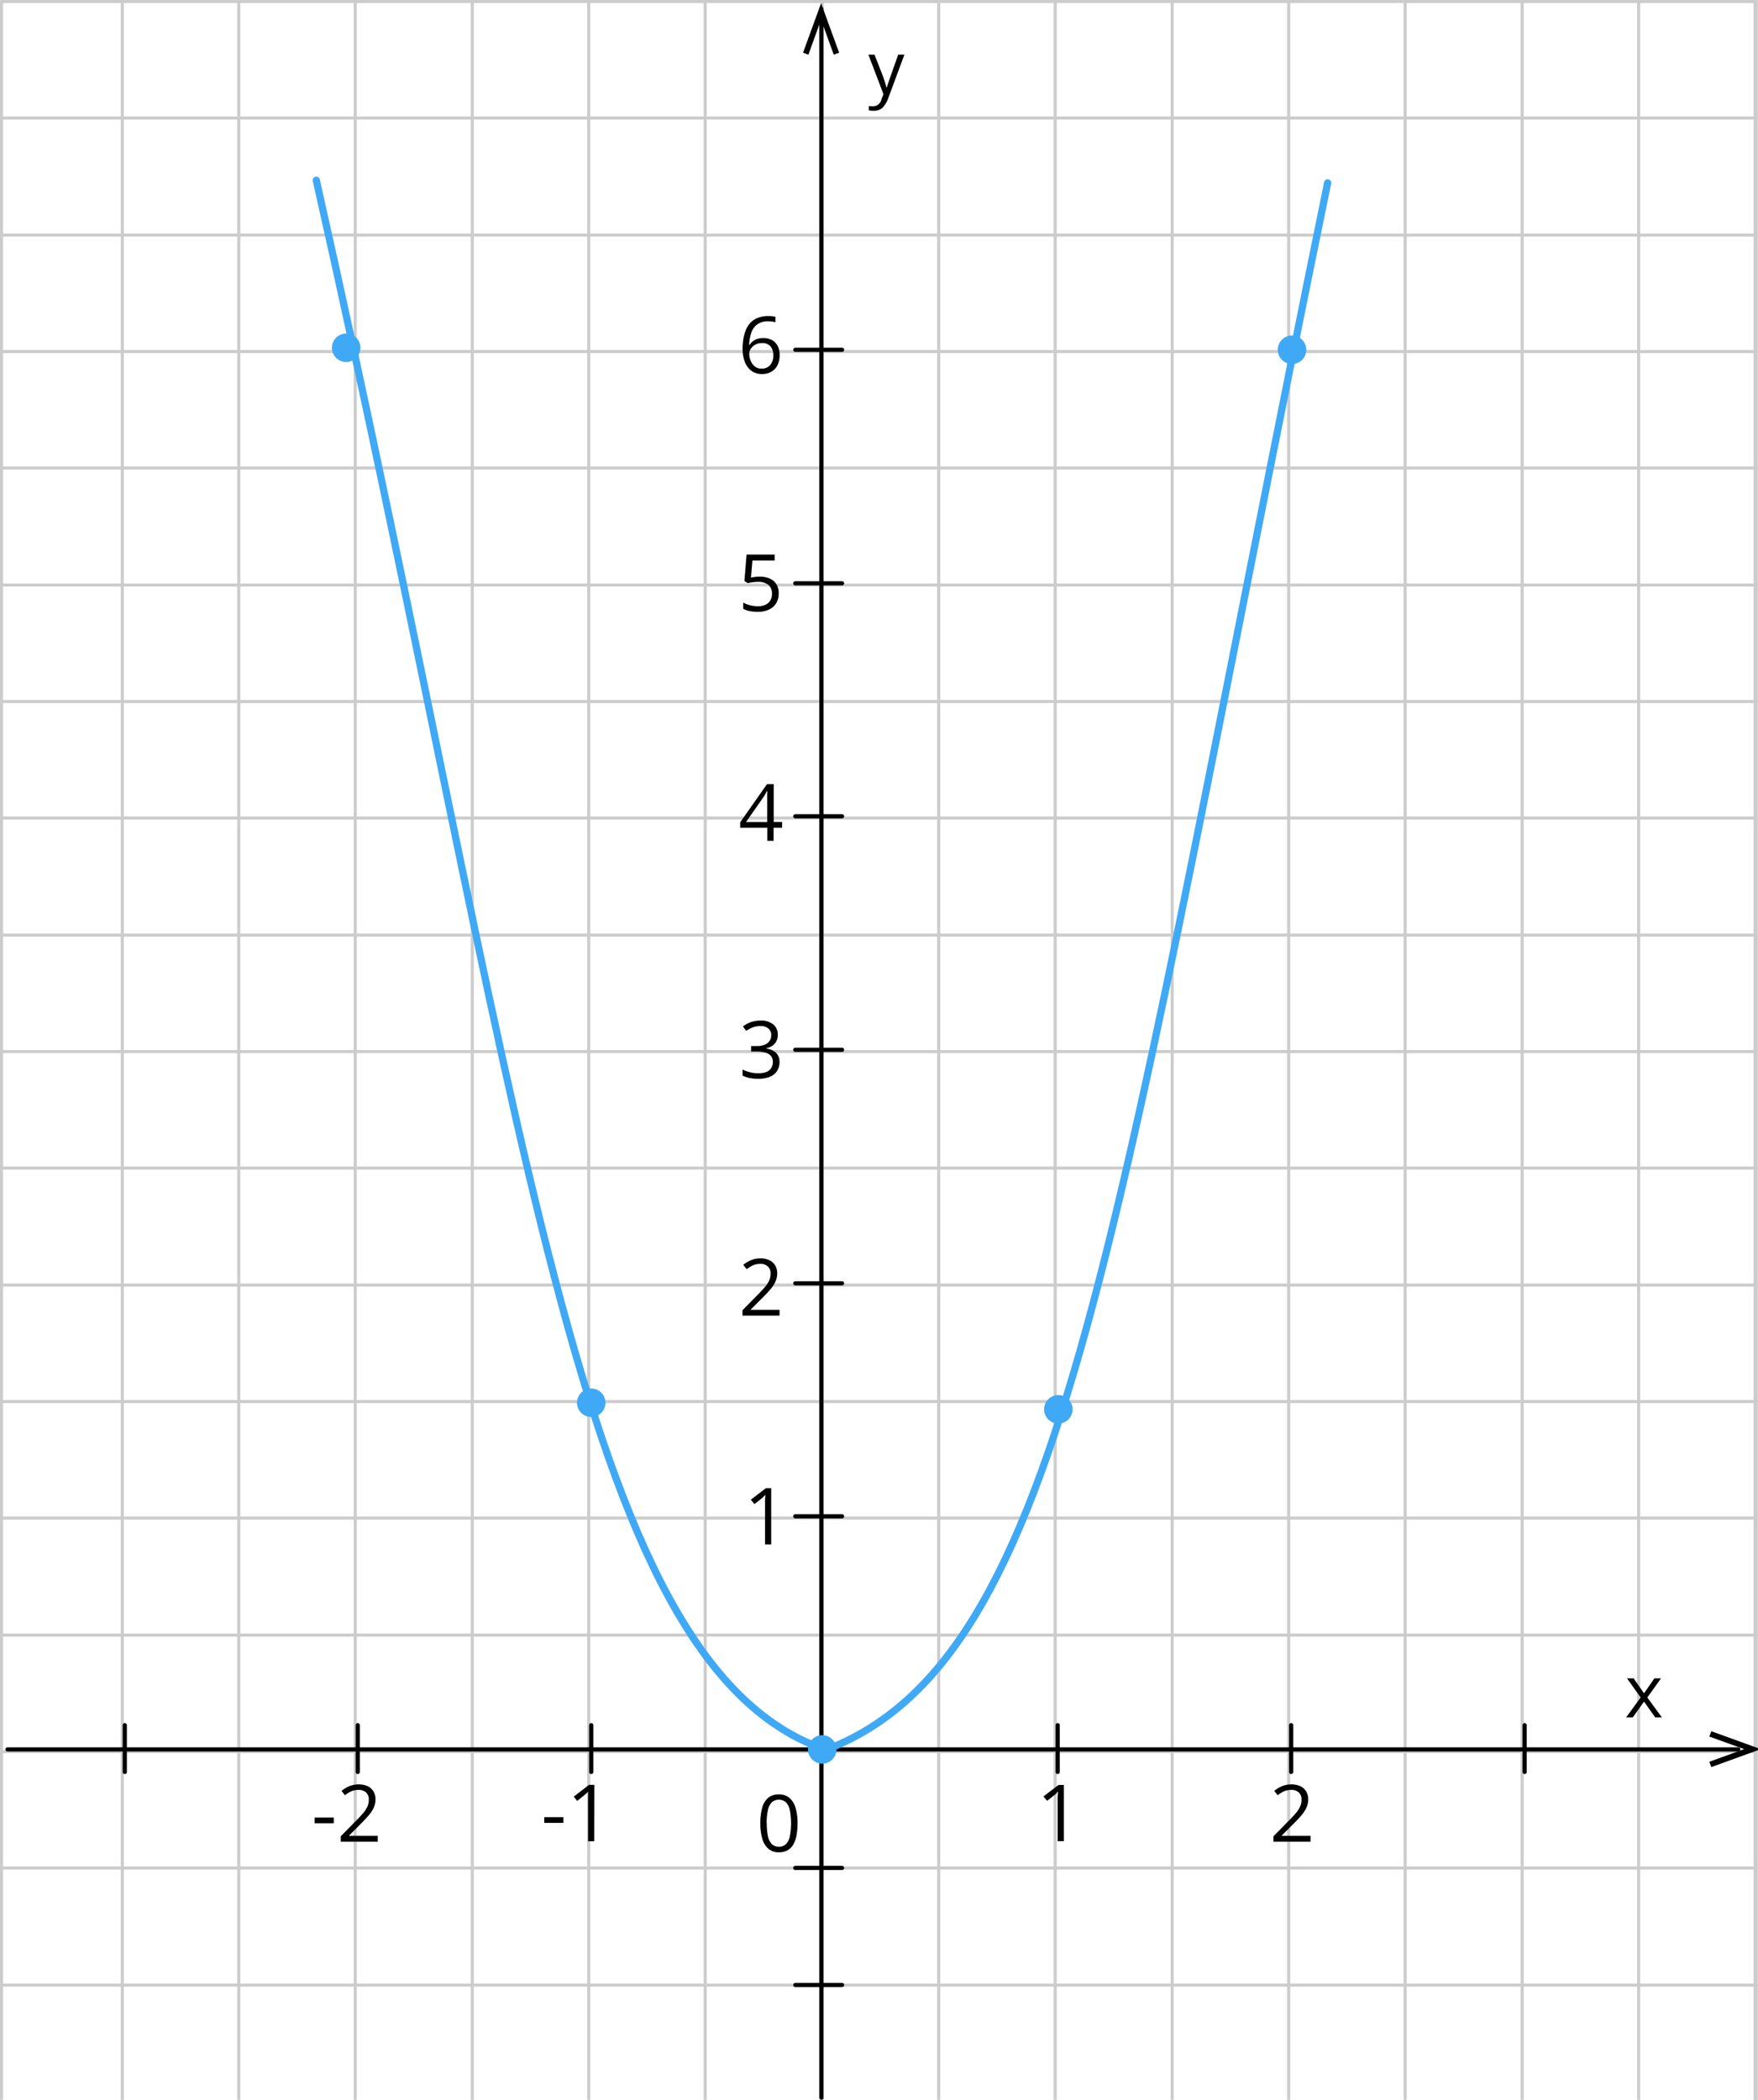 <?xml version="1.0" encoding="UTF-8" standalone="no"?>
<!-- Created with Inkscape (http://www.inkscape.org/) -->

<svg
   width="188.67mm"
   height="225.332mm"
   viewBox="0 0 188.67 225.332"
   version="1.1"
   id="svg5"
   xml:space="preserve"
   inkscape:version="1.2.2 (732a01da63, 2022-12-09)"
   sodipodi:docname="YCUZD_2421_04616813_labots.svg"
   xmlns:inkscape="http://www.inkscape.org/namespaces/inkscape"
   xmlns:sodipodi="http://sodipodi.sourceforge.net/DTD/sodipodi-0.dtd"
   xmlns="http://www.w3.org/2000/svg"
   xmlns:svg="http://www.w3.org/2000/svg"><sodipodi:namedview
     id="namedview7"
     pagecolor="#ffffff"
     bordercolor="#000000"
     borderopacity="0.25"
     inkscape:showpageshadow="2"
     inkscape:pageopacity="0.0"
     inkscape:pagecheckerboard="0"
     inkscape:deskcolor="#d1d1d1"
     inkscape:document-units="mm"
     showgrid="false"
     inkscape:zoom="0.72515432"
     inkscape:cx="379.91913"
     inkscape:cy="517.82081"
     inkscape:window-width="1920"
     inkscape:window-height="1001"
     inkscape:window-x="-9"
     inkscape:window-y="-9"
     inkscape:window-maximized="1"
     inkscape:current-layer="layer1" /><defs
     id="defs2"><style
       id="style182">.cls-1,.cls-2,.cls-3,.cls-5{fill:none;stroke-linecap:round;stroke-linejoin:round;}.cls-1{stroke:#ccc;stroke-width:1.25px;}.cls-2,.cls-3{stroke:#000;}.cls-2{stroke-width:1.71px;}.cls-3{stroke-width:1.7px;}.cls-4{fill-rule:evenodd;}.cls-5{stroke:#3fa9f5;stroke-width:2.94px;}.cls-6{fill:#3fa9f5;}</style></defs><g
     inkscape:label="Slānis 1"
     inkscape:groupmode="layer"
     id="layer1"
     transform="translate(7.132,-11.753)"><g
       id="Слой_1-2"
       data-name="Слой 1"
       transform="matrix(0.265,0,0,0.265,-7.134,11.751)"><line
         class="cls-1"
         x1="0.63"
         y1="0.63"
         x2="711.28"
         y2="0.63"
         id="line186" /><line
         class="cls-1"
         x1="0.63"
         y1="47.8"
         x2="711.28"
         y2="47.8"
         id="line188" /><line
         class="cls-1"
         x1="96.71"
         y1="851.03"
         x2="96.71"
         y2="0.63"
         id="line190" /><line
         class="cls-1"
         x1="143.88"
         y1="851.03"
         x2="143.88"
         y2="0.63"
         id="line192" /><line
         class="cls-1"
         x1="191.27"
         y1="851.03"
         x2="191.27"
         y2="0.63"
         id="line194" /><line
         class="cls-1"
         x1="238.44"
         y1="851.03"
         x2="238.44"
         y2="0.63"
         id="line196" /><line
         class="cls-1"
         x1="285.61"
         y1="851.03"
         x2="285.61"
         y2="0.63"
         id="line198" /><line
         class="cls-1"
         x1="333"
         y1="851.03"
         x2="333"
         y2="0.63"
         id="line200" /><line
         class="cls-1"
         x1="380.17"
         y1="851.03"
         x2="380.17"
         y2="0.63"
         id="line202" /><line
         class="cls-1"
         x1="427.34"
         y1="851.03"
         x2="427.34"
         y2="0.63"
         id="line204" /><line
         class="cls-1"
         x1="474.73"
         y1="851.03"
         x2="474.73"
         y2="0.63"
         id="line206" /><line
         class="cls-1"
         x1="521.9"
         y1="851.03"
         x2="521.9"
         y2="0.63"
         id="line208" /><line
         class="cls-1"
         x1="569.07"
         y1="851.03"
         x2="569.07"
         y2="0.63"
         id="line210" /><line
         class="cls-1"
         x1="616.46"
         y1="851.03"
         x2="616.46"
         y2="0.63"
         id="line212" /><line
         class="cls-1"
         x1="663.63"
         y1="851.03"
         x2="663.63"
         y2="0.63"
         id="line214" /><line
         class="cls-1"
         x1="710.8"
         y1="851.03"
         x2="710.8"
         y2="0.63"
         id="line216" /><line
         class="cls-1"
         x1="0.63"
         y1="851.03"
         x2="0.63"
         y2="0.63"
         id="line218" /><line
         class="cls-1"
         x1="49.54"
         y1="851.03"
         x2="49.54"
         y2="0.63"
         id="line220" /><line
         class="cls-1"
         x1="0.63"
         y1="95.2"
         x2="711.28"
         y2="95.2"
         id="line222" /><line
         class="cls-1"
         x1="0.63"
         y1="142.37"
         x2="711.28"
         y2="142.37"
         id="line224" /><line
         class="cls-1"
         x1="0.63"
         y1="189.53"
         x2="711.28"
         y2="189.53"
         id="line226" /><line
         class="cls-1"
         x1="0.63"
         y1="236.92"
         x2="711.28"
         y2="236.92"
         id="line228" /><line
         class="cls-1"
         x1="0.63"
         y1="284.09"
         x2="711.28"
         y2="284.09"
         id="line230" /><line
         class="cls-1"
         x1="0.63"
         y1="331.27"
         x2="711.28"
         y2="331.27"
         id="line232" /><line
         class="cls-1"
         x1="0.63"
         y1="378.65"
         x2="711.28"
         y2="378.65"
         id="line234" /><line
         class="cls-1"
         x1="0.63"
         y1="425.83"
         x2="711.28"
         y2="425.83"
         id="line236" /><line
         class="cls-1"
         x1="0.63"
         y1="472.99"
         x2="711.28"
         y2="472.99"
         id="line238" /><line
         class="cls-1"
         x1="0.63"
         y1="520.39"
         x2="711.28"
         y2="520.39"
         id="line240" /><line
         class="cls-1"
         x1="0.63"
         y1="567.55"
         x2="711.28"
         y2="567.55"
         id="line242" /><line
         class="cls-1"
         x1="0.63"
         y1="614.72"
         x2="711.28"
         y2="614.72"
         id="line244" /><line
         class="cls-1"
         x1="0.63"
         y1="662.11"
         x2="711.28"
         y2="662.11"
         id="line246" /><line
         class="cls-1"
         x1="0.63"
         y1="709.29"
         x2="711.28"
         y2="709.29"
         id="line248" /><line
         class="cls-1"
         x1="0.63"
         y1="756.46"
         x2="711.28"
         y2="756.46"
         id="line250" /><line
         class="cls-1"
         x1="0.63"
         y1="803.85"
         x2="711.28"
         y2="803.85"
         id="line252" /><line
         class="cls-1"
         x1="711.28"
         y1="851.03"
         x2="711.28"
         y2="0.63"
         id="line254" /><line
         class="cls-1"
         x1="0.63"
         y1="851.03"
         x2="711.28"
         y2="851.03"
         id="line256" /><line
         class="cls-2"
         x1="332.67"
         y1="849.42"
         x2="332.67"
         y2="3.67"
         id="line258" /><line
         class="cls-3"
         x1="3.04"
         y1="708.41"
         x2="703.99"
         y2="708.41"
         id="line260" /><polygon
         class="cls-4"
         points="693.06,715.57 692.26,713.41 706.37,708.3 692.26,703.21 693.06,701.05 713.09,708.3 "
         id="polygon262" /><polygon
         class="cls-4"
         points="667.15,687.38 673.03,695.43 670.33,695.43 665.81,689.05 661.27,695.43 658.57,695.43 664.45,687.38 658.92,679.64 661.6,679.64 665.81,685.7 670.01,679.64 672.69,679.64 "
         id="polygon264" /><line
         class="cls-3"
         x1="617.46"
         y1="717.53"
         x2="617.46"
         y2="698.61"
         id="line266" /><line
         class="cls-3"
         x1="522.9"
         y1="717.53"
         x2="522.9"
         y2="698.61"
         id="line268" /><line
         class="cls-3"
         x1="428.34"
         y1="717.53"
         x2="428.34"
         y2="698.61"
         id="line270" /><path
         class="cls-4"
         d="m 312.33,625.4 h -2.5 v -16.29 a 26.3,26.3 0 0 1 0.18,-3.76 c -0.18,0.18 -0.54,0.36 -0.72,0.72 -0.18,0.18 -1.43,1.25 -3.76,3 l -1.43,-1.79 6.08,-4.65 h 2.15 z"
         id="path272" /><line
         class="cls-3"
         x1="322.1"
         y1="756.41"
         x2="341.02"
         y2="756.41"
         id="line274" /><line
         class="cls-3"
         x1="239.44"
         y1="717.53"
         x2="239.44"
         y2="698.61"
         id="line276" /><line
         class="cls-3"
         x1="144.88"
         y1="717.53"
         x2="144.88"
         y2="698.61"
         id="line278" /><line
         class="cls-3"
         x1="50.54"
         y1="717.53"
         x2="50.54"
         y2="698.61"
         id="line280" /><line
         class="cls-3"
         x1="322.1"
         y1="425.11"
         x2="341.02"
         y2="425.11"
         id="line282" /><line
         class="cls-3"
         x1="322.1"
         y1="330.55"
         x2="341.02"
         y2="330.55"
         id="line284" /><line
         class="cls-3"
         x1="322.1"
         y1="236.22"
         x2="341.02"
         y2="236.22"
         id="line286" /><line
         class="cls-3"
         x1="322.1"
         y1="141.65"
         x2="341.02"
         y2="141.65"
         id="line288" /><line
         class="cls-3"
         x1="322.1"
         y1="519.67"
         x2="341.02"
         y2="519.67"
         id="line290" /><line
         class="cls-3"
         x1="322.1"
         y1="614.02"
         x2="341.02"
         y2="614.02"
         id="line292" /><path
         class="cls-4"
         d="m 430.84,745.56 h -2.5 v -16.28 a 23.57,23.57 0 0 1 0.18,-3.76 c -0.18,0.18 -0.54,0.35 -0.72,0.71 -0.18,0.18 -1.43,1.25 -3.76,3 l -1.43,-1.78 6.08,-4.66 h 2.15 z"
         id="path294" /><line
         class="cls-3"
         x1="322.1"
         y1="803.81"
         x2="341.02"
         y2="803.81"
         id="line296" /><path
         d="m 220.42,738.16 v -2.32 h 7.76 v 2.32 z"
         id="path298" /><path
         d="m 240.67,745.6 h -2.49 v -19 a 6.18,6.18 0 0 1 0.07,-1.13 9,9 0 0 1 -0.9,0.85 l -1,0.87 -2.61,2.09 -1.36,-1.77 6.19,-4.76 h 2.15 z"
         id="path300" /><path
         d="M 127.43,738.33 V 736 h 7.75 v 2.31 z"
         id="path302" /><path
         d="m 153,745.77 h -15 v -2.17 l 6.11,-6.21 c 1.13,-1.15 2.09,-2.16 2.87,-3.06 a 12.08,12.08 0 0 0 1.77,-2.66 6.42,6.42 0 0 0 0.61,-2.87 3.72,3.72 0 0 0 -1.15,-3 4.41,4.41 0 0 0 -3,-1 7.43,7.43 0 0 0 -2.91,0.56 13.29,13.29 0 0 0 -2.59,1.6 l -1.39,-1.75 a 12.36,12.36 0 0 1 2,-1.36 11.23,11.23 0 0 1 2.3,-0.94 10.13,10.13 0 0 1 2.62,-0.34 8.44,8.44 0 0 1 3.64,0.73 5.44,5.44 0 0 1 2.36,2.09 6.06,6.06 0 0 1 0.84,3.24 7.78,7.78 0 0 1 -0.72,3.36 13,13 0 0 1 -2,3.08 c -0.87,1 -1.88,2.09 -3,3.23 l -5,5 v 0.11 H 153 Z"
         id="path304" /><path
         d="m 530.73,745.77 h -15 v -2.17 l 6.11,-6.21 c 1.14,-1.15 2.09,-2.16 2.87,-3.06 a 11.31,11.31 0 0 0 1.77,-2.66 6.42,6.42 0 0 0 0.61,-2.87 3.72,3.72 0 0 0 -1.15,-3 4.41,4.41 0 0 0 -3,-1 7.41,7.41 0 0 0 -2.9,0.56 13.07,13.07 0 0 0 -2.6,1.6 l -1.39,-1.75 a 12.36,12.36 0 0 1 2,-1.36 11.14,11.14 0 0 1 2.29,-0.94 10.13,10.13 0 0 1 2.62,-0.34 8.44,8.44 0 0 1 3.64,0.73 5.58,5.58 0 0 1 2.37,2.09 6.06,6.06 0 0 1 0.84,3.24 7.78,7.78 0 0 1 -0.72,3.36 12.83,12.83 0 0 1 -2,3.08 c -0.86,1 -1.87,2.09 -3,3.23 l -5,5 v 0.11 h 11.67 z"
         id="path306" /><path
         d="m 315.7,532.74 h -15 v -2.16 l 6.11,-6.21 c 1.14,-1.15 2.09,-2.16 2.87,-3.07 a 10.71,10.71 0 0 0 1.77,-2.64 6.55,6.55 0 0 0 0.61,-2.87 3.77,3.77 0 0 0 -1.14,-3 4.46,4.46 0 0 0 -3,-1 7.25,7.25 0 0 0 -2.9,0.57 12.62,12.62 0 0 0 -2.6,1.6 L 301,512.21 a 11.75,11.75 0 0 1 2,-1.36 10.83,10.83 0 0 1 2.29,-0.94 9.34,9.34 0 0 1 2.62,-0.34 8.13,8.13 0 0 1 3.64,0.73 5.48,5.48 0 0 1 2.37,2.1 6,6 0 0 1 0.84,3.22 7.8,7.8 0 0 1 -0.72,3.37 13.3,13.3 0 0 1 -2,3.09 c -0.86,1 -1.87,2.09 -3,3.21 l -5,5 v 0.11 h 11.67 z"
         id="path308" /><path
         d="m 315,419 a 5.73,5.73 0 0 1 -0.59,2.67 5,5 0 0 1 -1.66,1.83 6.71,6.71 0 0 1 -2.5,1 v 0.12 a 6.85,6.85 0 0 1 4.09,1.75 5.09,5.09 0 0 1 1.36,3.69 6.59,6.59 0 0 1 -0.93,3.52 6.1,6.1 0 0 1 -2.84,2.4 11.88,11.88 0 0 1 -4.9,0.86 16.43,16.43 0 0 1 -3.35,-0.29 11.55,11.55 0 0 1 -2.95,-1 v -2.44 a 14.34,14.34 0 0 0 3.1,1.11 13.53,13.53 0 0 0 3.23,0.39 c 2.09,0 3.59,-0.41 4.52,-1.24 A 4.28,4.28 0 0 0 313,430 a 3.58,3.58 0 0 0 -0.77,-2.4 4.6,4.6 0 0 0 -2.22,-1.35 13.12,13.12 0 0 0 -3.48,-0.43 h -2.32 v -2.22 h 2.3 a 8,8 0 0 0 3.15,-0.54 4.29,4.29 0 0 0 2,-1.54 4.06,4.06 0 0 0 0.68,-2.35 3.27,3.27 0 0 0 -1.16,-2.68 4.83,4.83 0 0 0 -3.14,-1 9.75,9.75 0 0 0 -2.22,0.25 10.5,10.5 0 0 0 -1.87,0.69 18.84,18.84 0 0 0 -1.75,1 l -1.31,-1.78 a 12.78,12.78 0 0 1 3,-1.67 11.38,11.38 0 0 1 4.08,-0.7 7.63,7.63 0 0 1 5.25,1.59 5.25,5.25 0 0 1 1.78,4.13 z"
         id="path310" /><path
         d="m 316.72,335.2 h -3.42 v 5.29 h -2.53 v -5.29 h -11 V 333 l 10.87,-15.48 h 2.71 v 15.33 h 3.42 z m -6,-2.34 v -10.33 a 8.4,8.4 0 0 1 0,-1.14 7.78,7.78 0 0 0 0,-1.08 h -0.12 c -0.2,0.42 -0.43,0.86 -0.68,1.32 a 13.51,13.51 0 0 1 -0.78,1.24 l -7,10 z"
         id="path312" /><path
         d="m 307.76,233.51 a 9.78,9.78 0 0 1 4,0.79 6,6 0 0 1 2.67,2.29 6.68,6.68 0 0 1 0.94,3.64 7.65,7.65 0 0 1 -1,4 6.54,6.54 0 0 1 -2.92,2.61 10.39,10.39 0 0 1 -4.57,0.92 16.72,16.72 0 0 1 -3.31,-0.31 8,8 0 0 1 -2.58,-0.94 V 244 a 10,10 0 0 0 2.77,1.09 12.51,12.51 0 0 0 3.16,0.41 7.51,7.51 0 0 0 3,-0.56 4.37,4.37 0 0 0 2,-1.68 5.18,5.18 0 0 0 0.72,-2.85 4.48,4.48 0 0 0 -1.4,-3.53 6.56,6.56 0 0 0 -4.41,-1.24 17,17 0 0 0 -2.13,0.16 c -0.64,0.08 -1.27,0.2 -1.9,0.34 l -1.31,-0.86 0.87,-10.72 h 11.36 V 227 h -9 l -0.58,6.89 c 0.4,-0.08 0.91,-0.16 1.53,-0.25 a 16.91,16.91 0 0 1 2.09,-0.13 z"
         id="path314" /><path
         d="m 300.75,141.39 a 28.11,28.11 0 0 1 0.29,-4 16,16 0 0 1 1,-3.67 9.53,9.53 0 0 1 1.87,-3 8,8 0 0 1 3,-2 11.09,11.09 0 0 1 4.26,-0.73 11.42,11.42 0 0 1 1.52,0.07 7.64,7.64 0 0 1 1.34,0.22 v 2.25 a 6,6 0 0 0 -1.32,-0.3 12.29,12.29 0 0 0 -1.49,-0.11 7.5,7.5 0 0 0 -4.57,1.27 7,7 0 0 0 -2.4,3.43 17.6,17.6 0 0 0 -0.85,4.87 h 0.18 a 6.16,6.16 0 0 1 1.23,-1.42 6,6 0 0 1 1.82,-1 7.8,7.8 0 0 1 2.49,-0.38 7.26,7.26 0 0 1 3.49,0.81 5.67,5.67 0 0 1 2.32,2.36 7.9,7.9 0 0 1 0.82,3.75 8.68,8.68 0 0 1 -0.88,4.08 6.07,6.07 0 0 1 -2.49,2.65 7.49,7.49 0 0 1 -3.85,0.93 7.27,7.27 0 0 1 -3.08,-0.64 6.6,6.6 0 0 1 -2.44,-1.91 8.83,8.83 0 0 1 -1.62,-3.15 14.79,14.79 0 0 1 -0.64,-4.38 z m 7.69,7.89 a 4.46,4.46 0 0 0 3.4,-1.36 5.71,5.71 0 0 0 1.34,-4.11 5.21,5.21 0 0 0 -1.15,-3.56 4.25,4.25 0 0 0 -3.43,-1.31 5.29,5.29 0 0 0 -2.72,0.65 4.94,4.94 0 0 0 -1.8,1.63 3.55,3.55 0 0 0 -0.64,2 7.45,7.45 0 0 0 0.31,2.09 6.76,6.76 0 0 0 0.93,2 4.71,4.71 0 0 0 1.57,1.44 4.3,4.3 0 0 0 2.19,0.53 z"
         id="path316" /><path
         class="cls-4"
         d="m 351.7,22.15 h 2.48 l 3.45,8.85 a 43.06,43.06 0 0 1 1.37,4.46 h 0.16 a 21.81,21.81 0 0 1 0.82,-2.48 c 0.33,-1.15 0.66,-2 3.79,-10.86 h 2.51 l -6.59,17.77 a 11.16,11.16 0 0 1 -2.31,3.8 5.25,5.25 0 0 1 -3.15,1.18 H 354 a 9.65,9.65 0 0 1 -2.14,-0.16 v -1.8 a 6.12,6.12 0 0 0 1.65,0.16 v 0 a 3.53,3.53 0 0 0 3.46,-2.8 l 0.82,-2.14 z"
         id="path318" /><polygon
         class="cls-4"
         points="339.84,21.34 337.67,22.16 332.53,7.96 327.39,22.16 325.23,21.34 332.53,1.32 "
         id="polygon320" /><path
         d="m 323,738.28 a 26.25,26.25 0 0 1 -0.43,5 11.38,11.38 0 0 1 -1.32,3.7 6.28,6.28 0 0 1 -2.35,2.31 7.34,7.34 0 0 1 -3.45,0.79 6.32,6.32 0 0 1 -4.21,-1.4 8.28,8.28 0 0 1 -2.49,-4 21.91,21.91 0 0 1 -0.82,-6.34 23.35,23.35 0 0 1 0.75,-6.29 8,8 0 0 1 2.39,-4 6.45,6.45 0 0 1 4.38,-1.42 6.36,6.36 0 0 1 4.25,1.4 8.19,8.19 0 0 1 2.48,4 21.26,21.26 0 0 1 0.82,6.25 z m -12.46,0 a 24.4,24.4 0 0 0 0.49,5.32 6.33,6.33 0 0 0 1.57,3.18 4.39,4.39 0 0 0 5.7,0 6.32,6.32 0 0 0 1.58,-3.17 29,29 0 0 0 0,-10.58 6.33,6.33 0 0 0 -1.57,-3.19 4.39,4.39 0 0 0 -5.75,0 6.3,6.3 0 0 0 -1.56,3.16 24.26,24.26 0 0 0 -0.51,5.28 z"
         id="path322" /><path
         class="cls-5"
         d="M 128.1,73 C 212.58,447.65 232.71,671.86 333,708.06"
         id="path324" /><path
         class="cls-5"
         d="M 537.68,74.06 C 451,496.77 433.07,673 332.78,709.2"
         id="path326" /><circle
         class="cls-6"
         cx="333"
         cy="708.41"
         r="5.77"
         id="circle328" /><circle
         class="cls-6"
         cx="239.44"
         cy="568.03"
         r="5.77"
         id="circle330" /><circle
         class="cls-6"
         cx="428.62"
         cy="570.7"
         r="5.77"
         id="circle332" /><circle
         class="cls-6"
         cx="140.21"
         cy="140.83"
         r="5.77"
         id="circle334" /><circle
         class="cls-6"
         cx="523.25"
         cy="141.65"
         r="5.77"
         id="circle336" /></g></g></svg>
